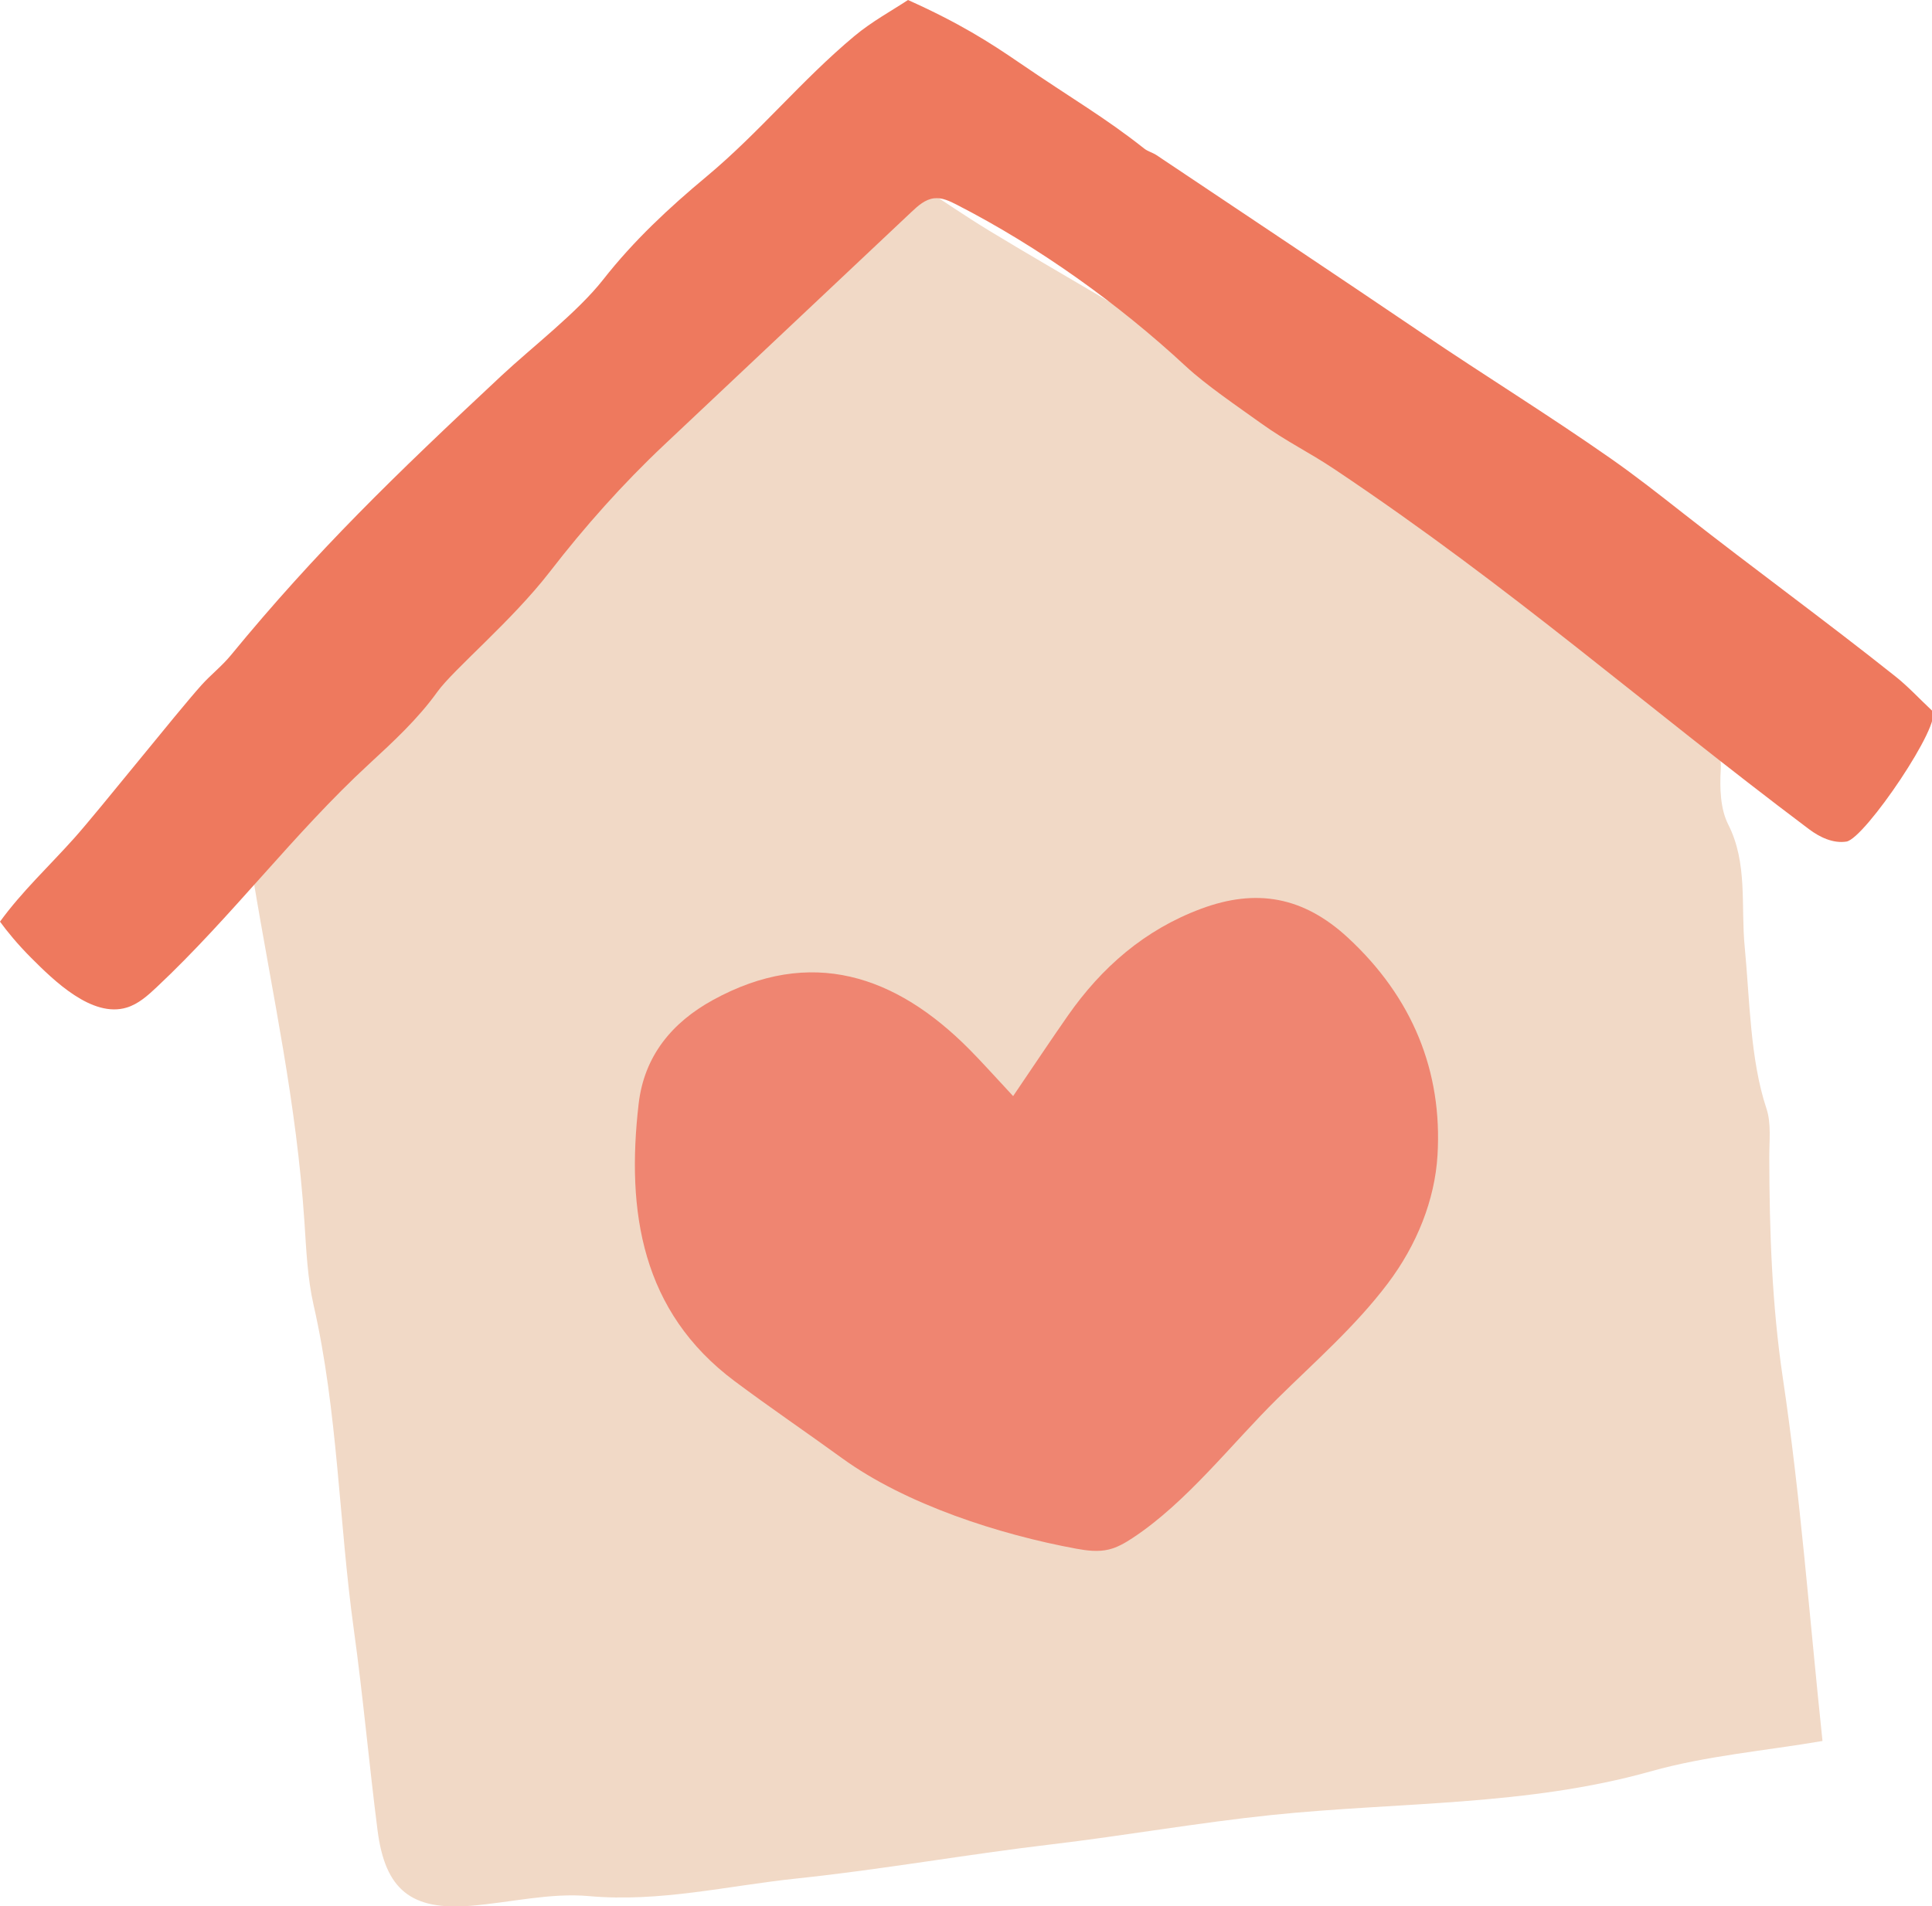 <?xml version="1.0" encoding="utf-8"?>
<!-- Generator: Adobe Illustrator 15.0.2, SVG Export Plug-In  -->
<!DOCTYPE svg PUBLIC "-//W3C//DTD SVG 1.1//EN" "http://www.w3.org/Graphics/SVG/1.1/DTD/svg11.dtd">
<svg version="1.1"
	 xmlns="http://www.w3.org/2000/svg" xmlns:xlink="http://www.w3.org/1999/xlink" xmlns:a="http://ns.adobe.com/AdobeSVGViewerExtensions/3.0/"
	 x="0px" y="0px" width="456px" height="450px" viewBox="0 0 456 450" enable-background="new 0 0 456 450" xml:space="preserve">
<defs>
</defs>
<path fill="#F1D9C6" d="M430.154,411.024c-3.169-30.063-5.219-57.943-9.336-85.517c-2.609-17.481-3.191-34.845-3.223-52.363
	c-0.009-3.825,0.499-7.93-0.668-11.426c-3.893-11.666-3.955-26.119-5.125-38.084c-0.959-9.827,0.76-19.8-3.903-28.997
	c-1.865-3.679-2.009-8.605-1.76-12.896c0.423-7.353-4.546-12.721-9.825-17.058c-12.258-10.072-24.396-17.694-37.004-27.325
	c-7.375-5.633-15.689-10.072-22.865-15.926c-16.177-13.201-34.195-23.694-51.324-35.463c-16.617-11.416-34.462-21.041-51.709-31.548
	c-5.512-3.359-10.842-7.02-16.238-10.529c-6.548,5.504-12.309,10.454-18.187,15.259c-7.612,6.224-15.554,12.064-22.938,18.543
	c-16.442,14.431-32.56,29.23-48.933,43.741c-15.197,13.472-30.011,27.241-42.488,43.423c-5.664,7.346-11.754,17.541-18.639,23.757
	c-5.983,5.402-7.561,10.765-6.227,18.819c4.655,28.065,10.208,52.663,12.099,81.147c0.433,6.528,0.708,13.169,2.15,19.507
	c5.747,25.244,5.968,51.141,9.499,76.638c2.184,15.757,3.583,31.619,5.602,47.4c1.805,14.083,7.98,18.96,22.059,17.8
	c9.297-0.767,18.704-3.103,27.84-2.279c16.676,1.505,32.775-2.454,48.965-4.151c20.039-2.1,40.014-5.675,60.105-8.054
	c17.387-2.06,34.66-5.133,52.068-6.942c29.878-3.105,60.148-2.055,89.539-10.325C402.747,414.502,416.514,413.354,430.154,411.024z"
	/>
<path fill="#EF8571" d="M318.168,221.4c-10.549-9.765-21.678-11.695-34.675-6.856c-13.302,4.954-23.46,13.793-31.479,25.28
	c-4.01,5.742-7.885,11.579-12.89,18.95c-4.388-4.702-7.279-7.965-10.347-11.058c-17.3-17.438-37.396-24.373-60.601-11.575
	c-9.431,5.203-16.12,13.037-17.443,24.474c-2.952,25.491,0.717,49.049,22.646,65.451c8.335,6.232,16.954,12.079,25.375,18.195
	c15.039,10.923,37.178,18.045,55.333,21.377c2.516,0.461,5.128,0.779,7.614,0.179c2.018-0.484,3.842-1.549,5.574-2.687
	c12.793-8.401,23.365-22.224,34.244-32.955c8.934-8.813,18.375-17.033,26.03-27.169c6.888-9.12,11.104-19.729,11.737-30.251
	C340.483,252.9,333.35,235.456,318.168,221.4z"/>
<path fill="#EE795E" d="M7.357,226.138c5.294,5.295,14.342,14.231,22.541,11.738c2.774-0.842,5.005-2.864,7.116-4.85
	c17.731-16.651,32.325-36.267,50.075-52.636c5.753-5.306,11.549-10.66,16.11-17.021c3.851-5.373,17.541-16.691,26.601-28.417
	c8.24-10.664,17.186-20.712,26.993-29.955c19.452-18.328,38.905-36.654,58.357-54.981c1.534-1.446,3.227-2.968,5.323-3.201
	c1.902-0.213,3.733,0.688,5.436,1.563c19.229,9.877,38.054,23.318,53.955,38.083c4.807,4.463,12.277,9.521,17.603,13.351
	c6.38,4.586,11.19,6.734,17.72,11.107c42.061,28.175,72.397,55.228,111.773,84.832c2.54,1.91,5.702,3.422,8.844,2.935
	c4.336-0.673,22.999-28.281,20.221-30.899c-3.139-2.958-5.697-5.739-8.621-8.063c-16.718-13.303-33.381-25.396-50.189-38.59
	c-5.602-4.396-11.207-8.806-17.038-12.885c-14.828-10.372-29.594-19.468-44.579-29.61c-20.815-14.092-41.736-28.026-62.627-42.01
	c-0.908-0.605-2.055-0.88-2.9-1.548c-9.352-7.403-16.852-11.635-29.488-20.282C233.609,10.024,226.521,5.478,214.307,0
	c-3.699,2.457-8.513,5.06-12.627,8.497c-12.594,10.515-22.361,22.706-34.961,33.213c-8.863,7.388-17.172,15.132-24.352,24.292
	c-6.06,7.729-16.836,15.988-24.02,22.702c-25.354,23.693-43.625,41.354-63.898,66.032c-2.082,2.533-4.731,4.59-6.926,7.038
	c-5.834,6.512-24.174,29.578-30.007,36.103C11.688,204.396,5.119,210.521,0,217.589C1.6,219.806,4.209,222.99,7.357,226.138z"/>
</svg>
